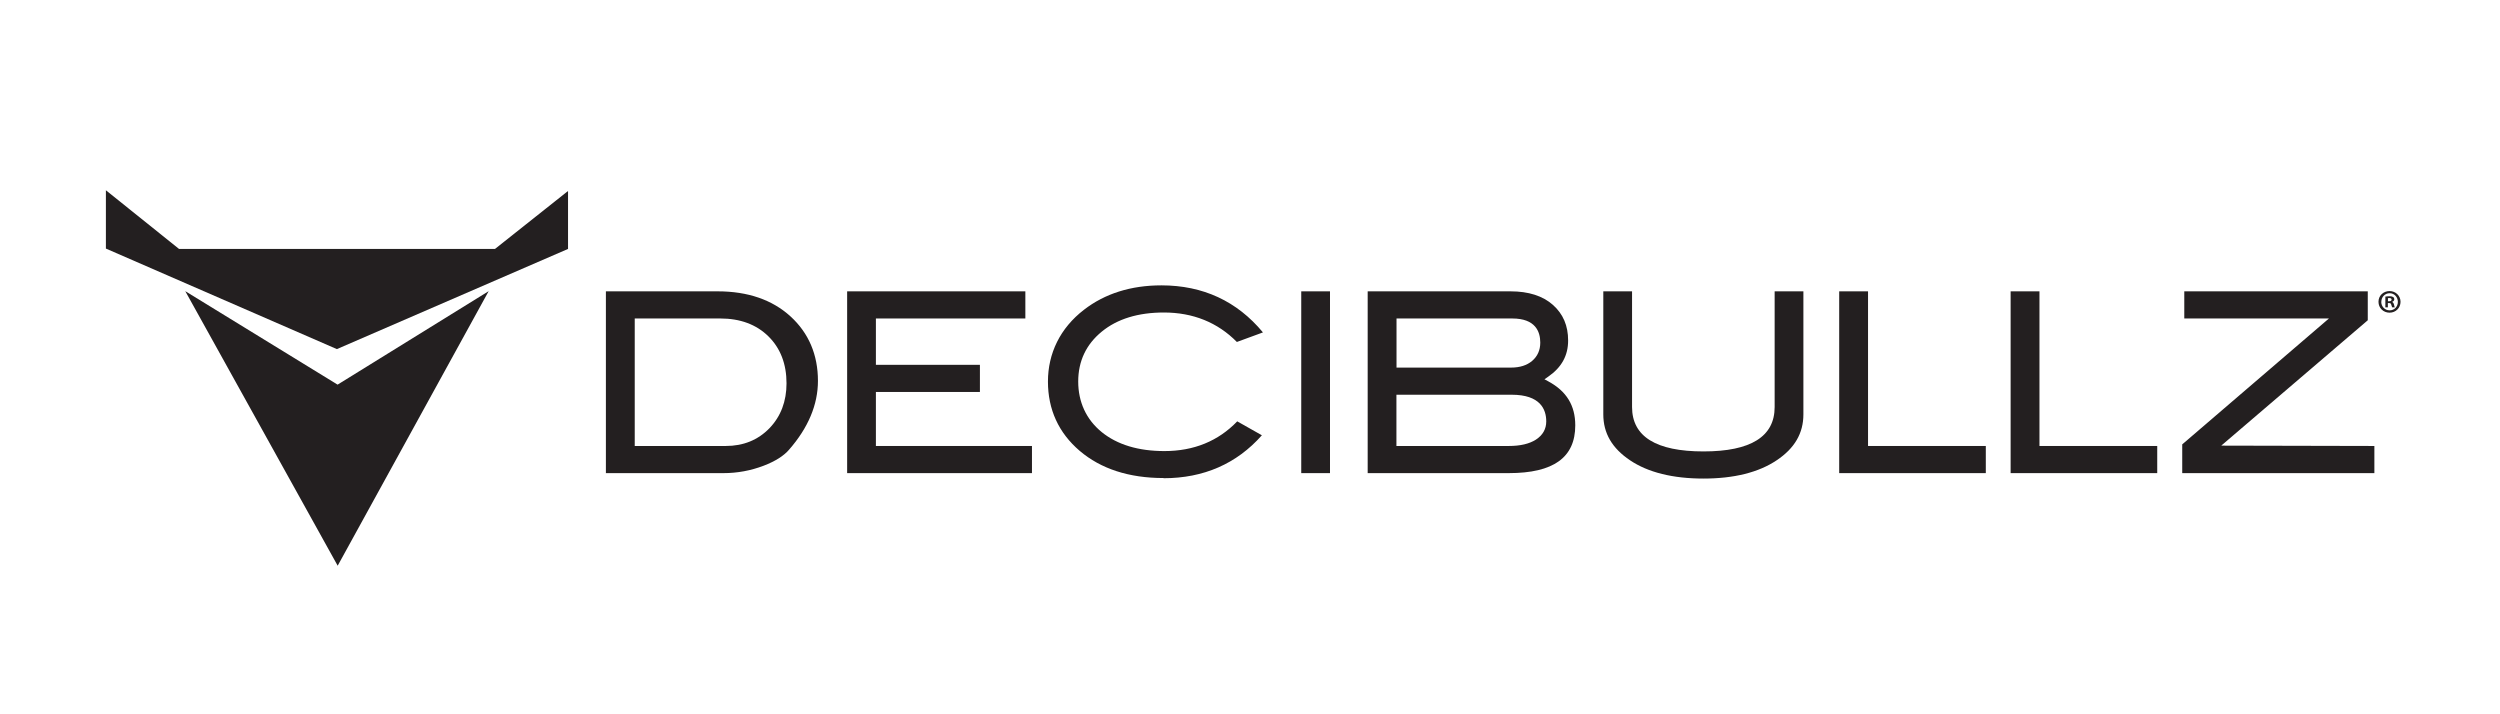 <svg viewBox="0 0 280 80" version="1.1" xmlns="http://www.w3.org/2000/svg" data-sanitized-data-name="Layer 1" data-name="Layer 1" id="Layer_1">
  <defs>
    <style>
      .cls-1 {
        fill: #231f20;
        stroke-width: 0px;
      }
    </style>
  </defs>
  <g>
    <g>
      <polygon points="11.86 21.31 20.05 27.88 55.44 27.88 63.62 21.39 63.62 27.88 37.73 39.1 11.86 27.84 11.86 21.31" class="cls-1"></polygon>
      <polygon points="20.75 32.61 37.81 43.08 54.73 32.61 37.82 63.36 20.75 32.61" class="cls-1"></polygon>
    </g>
    <g>
      <path d="M67.86,52.99v-20.36h12.52c3.38,0,6.13.95,8.17,2.82,2.03,1.86,3.06,4.29,3.06,7.21,0,2.66-1.09,5.26-3.24,7.71-.59.69-1.54,1.29-2.84,1.79-1.44.55-2.95.83-4.5.83h-13.16ZM71.08,49.95h10.2c1.98,0,3.62-.67,4.9-1.99,1.27-1.32,1.91-3.01,1.91-5.03,0-2.16-.68-3.93-2.03-5.26-1.35-1.33-3.16-2-5.39-2h-9.58v14.28Z" class="cls-1"></path>
      <polygon points="94.88 52.99 94.88 32.63 114.84 32.63 114.84 35.67 98.1 35.67 98.1 40.86 109.75 40.86 109.75 43.9 98.1 43.9 98.1 49.95 115.58 49.95 115.58 52.99 94.88 52.99" class="cls-1"></polygon>
      <path d="M130.31,53.54c-3.86,0-7.02-1.03-9.39-3.05-2.35-2.01-3.55-4.62-3.55-7.76s1.36-5.98,4.04-8.04c2.34-1.81,5.26-2.73,8.67-2.73,4.65,0,8.47,1.77,11.37,5.27l-2.92,1.07c-2.16-2.19-4.91-3.3-8.18-3.3-2.88,0-5.22.72-6.95,2.14-1.75,1.43-2.64,3.31-2.64,5.59s.89,4.25,2.64,5.67c1.73,1.4,4.09,2.12,7.01,2.12,3.3,0,6.04-1.12,8.16-3.33l2.76,1.56c-2.82,3.19-6.52,4.81-11.01,4.81Z" class="cls-1"></path>
      <rect height="20.36" width="3.22" y="32.63" x="145.74" class="cls-1"></rect>
      <path d="M153.18,52.99v-20.36h16c2.02,0,3.61.51,4.75,1.52,1.14,1.02,1.7,2.32,1.7,3.99s-.72,3-2.22,4.04l-.43.3.46.25c2.01,1.09,2.99,2.69,2.99,4.91,0,3.6-2.44,5.35-7.45,5.35h-15.81ZM156.4,49.95h12.59c1.28,0,2.3-.24,3.03-.71.77-.5,1.16-1.19,1.16-2.04,0-1.36-.67-2.99-3.87-2.99h-12.91v5.74ZM156.4,41.17h12.84c.98,0,1.77-.25,2.36-.75.6-.51.91-1.2.91-2.05,0-1.23-.54-2.7-3.13-2.7h-12.97v5.5Z" class="cls-1"></path>
      <path d="M190.8,53.6c-3.45,0-6.22-.69-8.24-2.05-2.01-1.35-2.99-3.03-2.99-5.14v-13.78h3.22v12.96c0,3.3,2.69,4.97,8,4.97s7.97-1.67,7.97-4.97v-12.96h3.22v13.78c0,2.11-.98,3.8-2.99,5.14-2.02,1.36-4.78,2.05-8.21,2.05Z" class="cls-1"></path>
      <polygon points="205.99 52.99 205.99 32.63 209.22 32.63 209.22 49.95 222.41 49.95 222.41 52.99 205.99 52.99" class="cls-1"></polygon>
      <polygon points="225.19 52.99 225.19 32.63 228.42 32.63 228.42 49.95 241.61 49.95 241.61 52.99 225.19 52.99" class="cls-1"></polygon>
      <polygon points="244.41 52.99 244.41 49.77 260.84 35.67 244.64 35.67 244.64 32.63 265.19 32.63 265.19 35.87 248.78 49.91 265.93 49.95 265.93 52.99 244.41 52.99" class="cls-1"></polygon>
    </g>
  </g>
  <path d="M268.86,33.8c0,.68-.53,1.22-1.23,1.22s-1.24-.53-1.24-1.22.55-1.2,1.24-1.2,1.23.53,1.23,1.2ZM266.7,33.8c0,.53.4.96.94.96s.92-.42.92-.95-.39-.97-.92-.97-.93.43-.93.96ZM267.44,34.42h-.28v-1.2c.11-.02.26-.04.46-.04.23,0,.33.04.42.09.07.05.12.15.12.26,0,.13-.1.23-.25.28h0c.12.06.18.15.22.31.04.18.06.26.09.3h-.3s-.06-.15-.1-.29c-.02-.13-.09-.19-.25-.19h-.13v.48ZM267.45,33.74h.13c.15,0,.28-.05.28-.18,0-.11-.08-.18-.26-.18-.07,0-.12,0-.15.01v.34Z" class="cls-1"></path>
</svg>